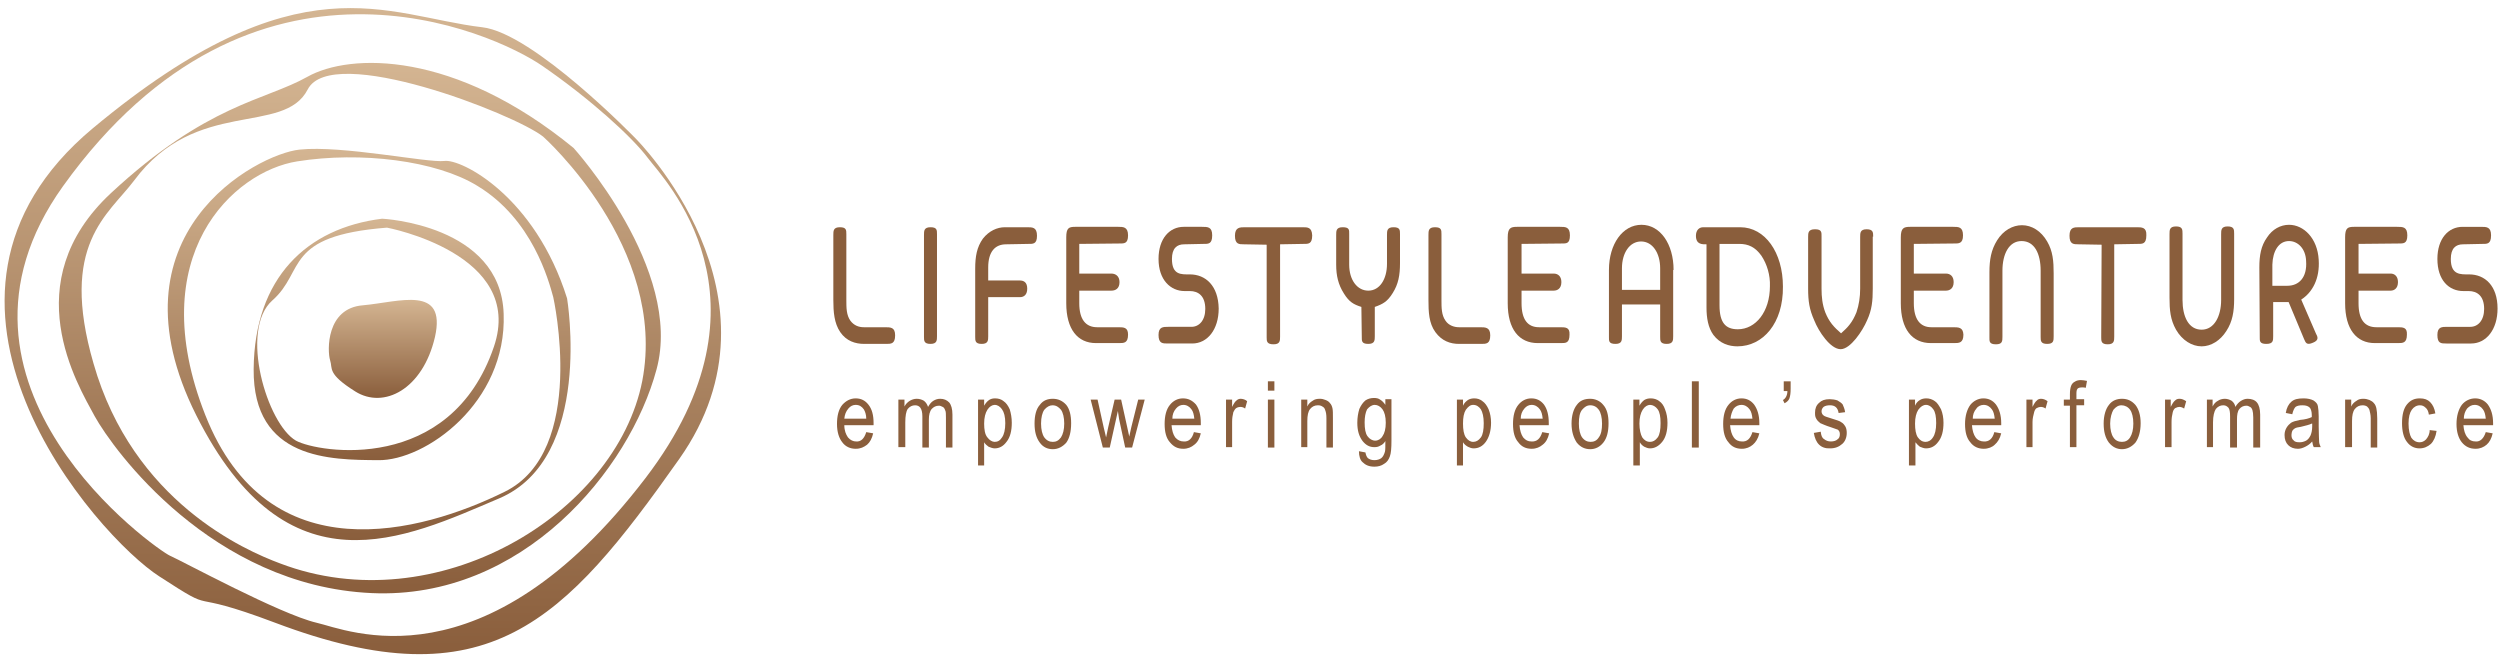 <?xml version="1.0" encoding="utf-8"?>
<!-- Generator: Adobe Illustrator 22.0.0, SVG Export Plug-In . SVG Version: 6.00 Build 0)  -->
<svg version="1.1" id="Layer_1" xmlns="http://www.w3.org/2000/svg" xmlns:xlink="http://www.w3.org/1999/xlink" x="0px" y="0px"
	 viewBox="0 0 615 162.7" style="enable-background:new 0 0 615 162.7;" xml:space="preserve">
<style type="text/css">
	.st0{fill:url(#SVGID_1_);}
	.st1{fill:url(#SVGID_2_);}
	.st2{fill:url(#SVGID_3_);}
	.st3{fill:url(#SVGID_4_);}
	.st4{fill:url(#SVGID_5_);}
	.st5{fill:#8A5E3C;}
</style>
<g>
	<g>
		<linearGradient id="SVGID_1_" gradientUnits="userSpaceOnUse" x1="89.242" y1="1.987" x2="89.242" y2="160.968">
			<stop  offset="0" style="stop-color:#D4B592"/>
			<stop  offset="1" style="stop-color:#8A5E3C"/>
		</linearGradient>
		<path class="st0" d="M167.1,112.9C195.4,72.8,156.3,34,156.3,34S131.2,8.1,118.6,6.7c-23.7-2.8-45-17.4-95.7,24.8
			c-50.7,42.2,1,100.5,16.3,110.3c15.4,10,4.9,2.5,28.5,11.4C120.1,173,138.8,153,167.1,112.9z M77.9,153.2
			c-9-2.1-33.1-15.2-36.1-16.5c-3-1.3-61.4-41.9-26.3-90.9C62.2-19.3,121.5,8,133.4,16.2c11.9,8.2,22.2,17.6,26,22.7
			c3.8,5.1,33.1,34.6-0.6,78.7C118.9,169.8,85.4,154.9,77.9,153.2z"/>
		<linearGradient id="SVGID_2_" gradientUnits="userSpaceOnUse" x1="88.535" y1="15.511" x2="88.535" y2="145.972">
			<stop  offset="0" style="stop-color:#D4B592"/>
			<stop  offset="1" style="stop-color:#8A5E3C"/>
		</linearGradient>
		<path class="st1" d="M161.5,90.9c6.7-24.6-20.4-54.5-20.4-54.5c-29.3-24-55-23.4-65.5-17.5C65.1,24.8,51,25.5,27.3,47.5
			c-23.6,22-8.2,47.1-4,54.9c4.6,8.3,28.8,41.7,68.1,43.5C128.6,147.6,154.9,115.5,161.5,90.9z M68.9,138.6
			c-8.6-3.2-36.2-15.2-45.9-49.2c-8.5-29.3,3.6-36.5,10-45C48.2,23.9,69.8,33.5,75.7,22c5.9-11.5,50.8,6,57.9,11.6
			c0,0,30.7,27.3,24.4,60.1C151.5,126.6,107.2,153.2,68.9,138.6z"/>
		<linearGradient id="SVGID_3_" gradientUnits="userSpaceOnUse" x1="90.782" y1="36.536" x2="90.782" y2="132.847">
			<stop  offset="0" style="stop-color:#D4B592"/>
			<stop  offset="1" style="stop-color:#8A5E3C"/>
		</linearGradient>
		<path class="st2" d="M122.8,122.6c23.3-9.9,16.7-49.2,16.7-49.2c-7.9-25.2-26.1-34.4-30.2-33.8c-4.1,0.5-25.1-3.9-35.6-2.8
			c-10.5,1.1-47.8,20.8-25.4,65.4C70.7,146.7,99.5,132.5,122.8,122.6z M50.5,102.1C35,62.8,57.4,42.2,73.1,39.7
			c15.7-2.5,34.2-0.2,44.3,6c13.6,8.2,17.6,23.4,18.7,27.4c0,0,8.5,37.9-12,47.9C103.6,131.1,66,141.4,50.5,102.1z"/>
		<linearGradient id="SVGID_4_" gradientUnits="userSpaceOnUse" x1="93.147" y1="53.755" x2="93.147" y2="113.15">
			<stop  offset="0" style="stop-color:#D4B592"/>
			<stop  offset="1" style="stop-color:#8A5E3C"/>
		</linearGradient>
		<path class="st3" d="M94,53.8c-18.5,2.3-31.4,14.5-31.6,37c-0.2,22.4,19,22.3,30.6,22.4c11.6,0.2,31.7-14.1,30.9-36
			C123.2,55.2,94,53.8,94,53.8z M121.5,85.3c-10.7,31.4-43.2,26.1-48.7,23.1c-7.1-4.1-14-27.2-5.8-34.5C75.2,66.7,69.6,58,95.2,56
			C95.2,56,129.3,62.4,121.5,85.3z"/>
		<linearGradient id="SVGID_5_" gradientUnits="userSpaceOnUse" x1="94.133" y1="73.79" x2="94.133" y2="97.915">
			<stop  offset="0" style="stop-color:#D4B592"/>
			<stop  offset="1" style="stop-color:#8A5E3C"/>
		</linearGradient>
		<path class="st4" d="M81.2,88.6c0.7,2.1-0.8,3.3,6.2,7.7c7,4.4,16.6-0.5,19.6-13.4c2.9-12.9-8.8-8.6-17.7-7.8
			C80.2,75.8,80.5,86.3,81.2,88.6z"/>
	</g>
	<g>
		<g>
			<g>
				<path class="st5" d="M213.1,106.3l1.7,0.3c-0.3,1.3-0.8,2.2-1.5,2.8c-0.8,0.6-1.6,1-2.8,1c-1.3,0-2.5-0.5-3.3-1.6
					c-0.8-1-1.3-2.5-1.3-4.5c0-2,0.4-3.6,1.3-4.7c0.9-1,2-1.6,3.3-1.6c1.3,0,2.3,0.5,3.1,1.5c0.9,1.1,1.3,2.6,1.3,4.6v0.5h-7.2
					c0,1.3,0.4,2.3,0.9,3c0.6,0.7,1.3,1,2,1C211.8,108.7,212.6,107.9,213.1,106.3z M207.7,103h5.4c0-1-0.3-1.8-0.6-2.3
					c-0.5-0.7-1.1-1.1-2-1.1c-0.7,0-1.3,0.3-1.8,0.9C208.1,101.2,207.8,102,207.7,103z"/>
				<path class="st5" d="M221,110.1V98.3h1.5v1.7c0.3-0.6,0.8-1.1,1.3-1.4c0.5-0.3,1.1-0.5,1.7-0.5c0.7,0,1.3,0.2,1.8,0.5
					c0.5,0.4,0.8,0.9,1,1.5c0.4-0.7,0.8-1.2,1.3-1.5c0.5-0.3,1-0.5,1.7-0.5c0.9,0,1.6,0.3,2.2,0.9c0.5,0.6,0.8,1.6,0.8,3v8.1h-1.6
					v-7.4c0-0.8,0-1.5-0.2-1.8c-0.1-0.3-0.3-0.7-0.6-0.8c-0.4-0.2-0.6-0.3-0.9-0.3c-0.8,0-1.3,0.3-1.8,0.8c-0.5,0.6-0.7,1.5-0.7,2.6
					v6.9h-1.6v-7.7c0-1-0.2-1.7-0.5-2.1c-0.3-0.4-0.7-0.6-1.3-0.6c-0.7,0-1.3,0.3-1.8,0.9c-0.4,0.6-0.6,1.7-0.6,3.3v6.1H221z"/>
				<path class="st5" d="M240.6,114.6V98.3h1.5v1.5c0.4-0.7,0.8-1.1,1.2-1.4c0.5-0.3,0.9-0.4,1.5-0.4c0.8,0,1.5,0.2,2.1,0.7
					c0.6,0.4,1.1,1.1,1.5,2c0.3,1,0.5,2.1,0.5,3.3c0,2-0.4,3.6-1.3,4.7c-0.8,1.1-1.8,1.6-2.9,1.6c-0.5,0-1-0.2-1.5-0.4
					c-0.4-0.3-0.8-0.6-1.1-1.1v5.7H240.6z M242.1,104.2c0,1.5,0.2,2.7,0.8,3.4c0.5,0.7,1.2,1.1,1.8,1.1c0.7,0,1.3-0.3,1.8-1.1
					c0.5-0.7,0.8-1.9,0.8-3.5c0-1.6-0.3-2.7-0.8-3.4c-0.5-0.7-1.1-1.1-1.8-1.1c-0.6,0-1.3,0.4-1.8,1.2
					C242.4,101.6,242.1,102.7,242.1,104.2z"/>
				<path class="st5" d="M254.5,104.2c0-2,0.4-3.6,1.3-4.6c0.8-1.1,1.9-1.5,3.2-1.5c1.3,0,2.4,0.5,3.3,1.5c0.8,1,1.2,2.5,1.2,4.5
					c0,2.1-0.4,3.7-1.2,4.8c-0.9,1-2,1.6-3.3,1.6c-1.3,0-2.4-0.5-3.2-1.6C254.9,107.7,254.5,106.2,254.5,104.2z M256.1,104.2
					c0,1.5,0.3,2.7,0.8,3.4c0.6,0.8,1.3,1.1,2.1,1.1c0.8,0,1.4-0.3,2-1.1c0.5-0.8,0.8-1.9,0.8-3.4c0-1.5-0.3-2.7-0.8-3.4
					c-0.6-0.7-1.2-1.1-2.1-1.1c-0.7,0-1.4,0.4-2,1.1C256.4,101.5,256.1,102.7,256.1,104.2z"/>
				<path class="st5" d="M271.3,110.1l-3-11.8h1.7l1.5,6.8l0.6,2.5l0.5-2.4l1.6-6.9h1.6l1.5,6.8l0.5,2.3l0.5-2.3l1.7-6.8h1.6
					l-3.1,11.8h-1.7l-1.5-7l-0.3-2l-2,9H271.3z"/>
				<path class="st5" d="M293.7,106.3l1.7,0.3c-0.3,1.3-0.8,2.2-1.6,2.8c-0.7,0.6-1.6,1-2.7,1c-1.4,0-2.4-0.5-3.3-1.6
					c-0.9-1-1.3-2.5-1.3-4.5c0-2,0.4-3.6,1.3-4.7c0.8-1,1.9-1.6,3.2-1.6c1.3,0,2.3,0.5,3.2,1.5c0.8,1.1,1.2,2.6,1.2,4.6v0.5h-7.2
					c0.1,1.3,0.4,2.3,0.9,3c0.6,0.7,1.3,1,2.1,1C292.4,108.7,293.3,107.9,293.7,106.3z M288.4,103h5.4c-0.1-1-0.3-1.8-0.7-2.3
					c-0.5-0.7-1.2-1.1-2-1.1c-0.7,0-1.3,0.3-1.8,0.9C288.7,101.2,288.4,102,288.4,103z"/>
				<path class="st5" d="M301.6,110.1V98.3h1.5v1.8c0.4-0.8,0.7-1.3,1.1-1.6c0.3-0.3,0.7-0.4,1-0.4c0.5,0,1.2,0.2,1.6,0.6l-0.5,1.8
					c-0.4-0.3-0.8-0.4-1.2-0.4c-0.3,0-0.7,0.1-1,0.3c-0.3,0.2-0.5,0.6-0.7,1c-0.2,0.8-0.3,1.5-0.3,2.4v6.2H301.6z"/>
				<path class="st5" d="M311.9,96.1v-2.3h1.6v2.3H311.9z M311.9,110.1V98.3h1.6v11.8H311.9z"/>
				<path class="st5" d="M320.1,110.1V98.3h1.5v1.7c0.3-0.7,0.8-1.1,1.3-1.4c0.5-0.4,1.1-0.5,1.8-0.5c0.5,0,0.9,0.1,1.4,0.3
					c0.5,0.2,0.8,0.4,1.1,0.8c0.3,0.3,0.5,0.8,0.6,1.3c0.1,0.5,0.1,1.3,0.1,2.4v7.2h-1.6v-7.2c0-0.9-0.1-1.5-0.3-2
					c-0.1-0.4-0.3-0.7-0.7-0.9c-0.3-0.2-0.6-0.3-1.1-0.3c-0.8,0-1.4,0.3-1.9,0.9c-0.5,0.6-0.7,1.6-0.7,3v6.4H320.1z"/>
				<path class="st5" d="M334.3,111l1.6,0.3c0.1,0.6,0.3,1.1,0.6,1.4c0.4,0.3,0.9,0.5,1.6,0.5c0.7,0,1.3-0.2,1.7-0.5
					c0.4-0.3,0.7-0.9,0.9-1.6c0.1-0.4,0.1-1.2,0.1-2.6c-0.3,0.5-0.7,0.9-1.2,1.1c-0.5,0.3-0.9,0.4-1.5,0.4c-1.2,0-2.1-0.5-2.9-1.5
					c-0.9-1.2-1.3-2.6-1.3-4.5c0-1.3,0.2-2.4,0.5-3.4c0.4-0.9,0.9-1.6,1.5-2.1c0.6-0.4,1.3-0.6,2.1-0.6c0.6,0,1.1,0.1,1.5,0.4
					c0.5,0.3,0.9,0.7,1.3,1.3v-1.4h1.5v10.2c0,1.8-0.1,3.1-0.4,3.9c-0.3,0.8-0.7,1.4-1.4,1.8c-0.7,0.5-1.5,0.7-2.4,0.7
					c-1.3,0-2.2-0.4-2.9-1.1C334.6,113.2,334.3,112.2,334.3,111z M335.7,103.9c0,1.6,0.2,2.7,0.7,3.4c0.5,0.7,1.2,1.1,1.9,1.1
					c0.7,0,1.4-0.4,1.8-1.1c0.5-0.7,0.8-1.8,0.8-3.3c0-1.5-0.3-2.6-0.8-3.3c-0.5-0.7-1.2-1.1-1.9-1.1c-0.7,0-1.3,0.4-1.9,1.1
					C335.9,101.5,335.7,102.6,335.7,103.9z"/>
				<path class="st5" d="M358.4,114.6V98.3h1.5v1.5c0.3-0.7,0.8-1.1,1.2-1.4c0.5-0.3,1-0.4,1.6-0.4c0.7,0,1.4,0.2,2,0.7
					c0.6,0.4,1.1,1.1,1.5,2c0.4,1,0.6,2.1,0.6,3.3c0,2-0.5,3.6-1.3,4.7c-0.8,1.1-1.8,1.6-3,1.6c-0.5,0-1-0.2-1.4-0.4
					c-0.5-0.3-0.9-0.6-1.2-1.1v5.7H358.4z M359.9,104.2c0,1.5,0.2,2.7,0.7,3.4c0.5,0.7,1.1,1.1,1.8,1.1c0.7,0,1.3-0.3,1.9-1.1
					c0.5-0.7,0.7-1.9,0.7-3.5c0-1.6-0.3-2.7-0.7-3.4c-0.5-0.7-1.1-1.1-1.9-1.1c-0.7,0-1.2,0.4-1.8,1.2
					C360.1,101.6,359.9,102.7,359.9,104.2z"/>
				<path class="st5" d="M379.4,106.3l1.7,0.3c-0.3,1.3-0.8,2.2-1.6,2.8c-0.7,0.6-1.6,1-2.7,1c-1.4,0-2.5-0.5-3.3-1.6
					c-0.9-1-1.3-2.5-1.3-4.5c0-2,0.4-3.6,1.3-4.7c0.8-1,1.9-1.6,3.2-1.6c1.3,0,2.3,0.5,3.1,1.5c0.8,1.1,1.2,2.6,1.2,4.6v0.5h-7.2
					c0.1,1.3,0.4,2.3,0.9,3c0.6,0.7,1.2,1,2,1C378.1,108.7,378.9,107.9,379.4,106.3z M374.1,103h5.4c-0.1-1-0.3-1.8-0.7-2.3
					c-0.5-0.7-1.2-1.1-2-1.1c-0.7,0-1.3,0.3-1.8,0.9C374.4,101.2,374.1,102,374.1,103z"/>
				<path class="st5" d="M386.6,104.2c0-2,0.5-3.6,1.3-4.6c0.8-1.1,1.9-1.5,3.3-1.5c1.2,0,2.4,0.5,3.2,1.5c0.9,1,1.3,2.5,1.3,4.5
					c0,2.1-0.4,3.7-1.3,4.8c-0.8,1-1.9,1.6-3.2,1.6c-1.3,0-2.4-0.5-3.3-1.6C387.1,107.7,386.6,106.2,386.6,104.2z M388.4,104.2
					c0,1.5,0.3,2.7,0.8,3.4c0.6,0.8,1.3,1.1,2.1,1.1c0.8,0,1.5-0.3,2-1.1c0.6-0.8,0.8-1.9,0.8-3.4c0-1.5-0.3-2.7-0.8-3.4
					c-0.5-0.7-1.2-1.1-2.1-1.1c-0.8,0-1.4,0.4-2,1.1C388.6,101.5,388.4,102.7,388.4,104.2z"/>
				<path class="st5" d="M401.8,114.6V98.3h1.5v1.5c0.4-0.7,0.8-1.1,1.2-1.4c0.5-0.3,1-0.4,1.6-0.4c0.7,0,1.5,0.2,2.1,0.7
					c0.6,0.4,1.1,1.1,1.4,2c0.4,1,0.6,2.1,0.6,3.3c0,2-0.4,3.6-1.3,4.7c-0.9,1.1-1.9,1.6-3,1.6c-0.5,0-1-0.2-1.4-0.4
					c-0.5-0.3-0.8-0.6-1.1-1.1v5.7H401.8z M403.3,104.2c0,1.5,0.3,2.7,0.7,3.4c0.5,0.7,1.1,1.1,1.9,1.1c0.7,0,1.3-0.3,1.9-1.1
					c0.5-0.7,0.7-1.9,0.7-3.5c0-1.6-0.2-2.7-0.7-3.4c-0.5-0.7-1.2-1.1-1.9-1.1c-0.6,0-1.3,0.4-1.8,1.2
					C403.6,101.6,403.3,102.7,403.3,104.2z"/>
				<path class="st5" d="M416.2,110.1V93.8h1.7v16.3H416.2z"/>
				<path class="st5" d="M431.1,106.3l1.7,0.3c-0.3,1.3-0.9,2.2-1.6,2.8c-0.7,0.6-1.6,1-2.7,1c-1.4,0-2.5-0.5-3.3-1.6
					c-0.9-1-1.3-2.5-1.3-4.5c0-2,0.4-3.6,1.3-4.7c0.8-1,1.9-1.6,3.2-1.6c1.3,0,2.3,0.5,3.1,1.5c0.8,1.1,1.3,2.6,1.3,4.6v0.5h-7.2
					c0.1,1.3,0.4,2.3,0.9,3c0.5,0.7,1.2,1,2,1C429.8,108.7,430.6,107.9,431.1,106.3z M425.7,103h5.4c-0.1-1-0.3-1.8-0.7-2.3
					c-0.5-0.7-1.2-1.1-2-1.1c-0.7,0-1.4,0.3-1.9,0.9C426.1,101.2,425.8,102,425.7,103z"/>
				<path class="st5" d="M438.8,96.1v-2.3h1.7v1.8c0,1.1-0.1,1.8-0.3,2.4c-0.2,0.5-0.6,0.9-1.2,1.2l-0.4-0.8
					c0.6-0.3,1.1-1.1,1.1-2.2H438.8z"/>
				<path class="st5" d="M446.2,106.5l1.7-0.3c0.1,0.9,0.3,1.5,0.8,1.8c0.5,0.4,1,0.6,1.7,0.6c0.7,0,1.3-0.2,1.6-0.5
					c0.5-0.3,0.6-0.8,0.6-1.3c0-0.4-0.1-0.8-0.5-1.1c-0.3-0.1-0.8-0.3-1.7-0.6c-1.3-0.4-2.1-0.8-2.6-1c-0.4-0.3-0.8-0.7-1-1.1
					c-0.3-0.5-0.3-0.9-0.3-1.5c0-1,0.3-1.8,1-2.4c0.6-0.6,1.4-0.9,2.6-0.9c0.6,0,1.3,0.1,1.9,0.3c0.5,0.3,1,0.6,1.3,1
					c0.2,0.5,0.5,1.1,0.6,1.9l-1.6,0.2c-0.2-1.3-0.9-1.9-2.1-1.9c-0.6,0-1.2,0.1-1.6,0.4c-0.3,0.3-0.5,0.6-0.5,1.1
					c0,0.4,0.2,0.8,0.5,1c0.2,0.2,0.8,0.4,1.8,0.7c1.3,0.4,2.3,0.7,2.6,1c0.4,0.2,0.7,0.6,1,1.1c0.2,0.4,0.3,0.9,0.3,1.5
					c0,1.1-0.4,2.1-1.1,2.7c-0.8,0.7-1.7,1.1-3,1.1C447.9,110.4,446.6,109,446.2,106.5z"/>
				<path class="st5" d="M469.6,114.6V98.3h1.5v1.5c0.3-0.7,0.7-1.1,1.2-1.4c0.5-0.3,1-0.4,1.6-0.4c0.7,0,1.4,0.2,2.1,0.7
					c0.6,0.4,1,1.1,1.5,2c0.4,1,0.6,2.1,0.6,3.3c0,2-0.4,3.6-1.3,4.7c-0.8,1.1-1.8,1.6-3,1.6c-0.5,0-1-0.2-1.5-0.4
					c-0.4-0.3-0.7-0.6-1.1-1.1v5.7H469.6z M471.1,104.2c0,1.5,0.2,2.7,0.7,3.4c0.5,0.7,1.1,1.1,1.9,1.1c0.6,0,1.3-0.3,1.8-1.1
					c0.5-0.7,0.8-1.9,0.8-3.5c0-1.6-0.2-2.7-0.7-3.4c-0.5-0.7-1.1-1.1-1.8-1.1c-0.7,0-1.3,0.4-1.9,1.2
					C471.4,101.6,471.1,102.7,471.1,104.2z"/>
				<path class="st5" d="M490.6,106.3l1.7,0.3c-0.3,1.3-0.9,2.2-1.6,2.8c-0.6,0.6-1.6,1-2.7,1c-1.3,0-2.5-0.5-3.3-1.6
					c-0.9-1-1.3-2.5-1.3-4.5c0-2,0.5-3.6,1.3-4.7c0.8-1,2-1.6,3.2-1.6c1.3,0,2.3,0.5,3.1,1.5c0.8,1.1,1.3,2.6,1.3,4.6v0.5h-7.2
					c0.1,1.3,0.4,2.3,0.9,3c0.5,0.7,1.3,1,2,1C489.3,108.7,490.2,107.9,490.6,106.3z M485.3,103h5.4c-0.1-1-0.3-1.8-0.7-2.3
					c-0.5-0.7-1.2-1.1-2-1.1c-0.7,0-1.4,0.3-1.8,0.9C485.6,101.2,485.3,102,485.3,103z"/>
				<path class="st5" d="M498.5,110.1V98.3h1.5v1.8c0.4-0.8,0.7-1.3,1.1-1.6c0.2-0.3,0.7-0.4,1-0.4c0.5,0,1.1,0.2,1.6,0.6l-0.5,1.8
					c-0.4-0.3-0.8-0.4-1.2-0.4c-0.3,0-0.6,0.1-1,0.3c-0.3,0.2-0.5,0.6-0.6,1c-0.2,0.8-0.4,1.5-0.4,2.4v6.2H498.5z"/>
				<path class="st5" d="M509.2,110.1V99.8h-1.5v-1.5h1.5V97c0-0.9,0.1-1.6,0.3-2.1c0.2-0.5,0.5-0.8,0.9-1c0.4-0.3,1-0.4,1.5-0.4
					c0.5,0,0.9,0.1,1.5,0.2l-0.3,1.7c-0.3-0.1-0.6-0.1-0.9-0.1c-0.5,0-0.9,0.1-1.1,0.3c-0.3,0.3-0.3,0.8-0.3,1.5v1.1h1.9v1.5h-1.9
					v10.3H509.2z"/>
				<path class="st5" d="M517.5,104.2c0-2,0.5-3.6,1.3-4.6c0.8-1.1,2-1.5,3.2-1.5c1.4,0,2.4,0.5,3.3,1.5c0.8,1,1.3,2.5,1.3,4.5
					c0,2.1-0.5,3.7-1.3,4.8c-0.9,1-2,1.6-3.3,1.6c-1.2,0-2.3-0.5-3.2-1.6C517.9,107.7,517.5,106.2,517.5,104.2z M519.1,104.2
					c0,1.5,0.3,2.7,0.8,3.4c0.5,0.8,1.3,1.1,2.1,1.1c0.8,0,1.5-0.3,2-1.1c0.5-0.8,0.8-1.9,0.8-3.4c0-1.5-0.3-2.7-0.8-3.4
					c-0.5-0.7-1.3-1.1-2.1-1.1c-0.8,0-1.4,0.4-2,1.1C519.5,101.5,519.1,102.7,519.1,104.2z"/>
				<path class="st5" d="M532.6,110.1V98.3h1.4v1.8c0.4-0.8,0.7-1.3,1.1-1.6c0.3-0.3,0.6-0.4,1.1-0.4c0.5,0,1,0.2,1.6,0.6l-0.5,1.8
					c-0.5-0.3-0.8-0.4-1.2-0.4c-0.3,0-0.6,0.1-1,0.3c-0.3,0.2-0.5,0.6-0.6,1c-0.2,0.8-0.3,1.5-0.3,2.4v6.2H532.6z"/>
				<path class="st5" d="M542.9,110.1V98.3h1.4v1.7c0.3-0.6,0.7-1.1,1.3-1.4c0.4-0.3,1.1-0.5,1.7-0.5c0.6,0,1.2,0.2,1.7,0.5
					c0.5,0.4,0.8,0.9,0.9,1.5c0.4-0.7,0.9-1.2,1.4-1.5c0.5-0.3,1-0.5,1.6-0.5c1,0,1.8,0.3,2.3,0.9c0.5,0.6,0.8,1.6,0.8,3v8.1h-1.7
					v-7.4c0-0.8-0.1-1.5-0.2-1.8c-0.1-0.3-0.3-0.7-0.6-0.8c-0.3-0.2-0.6-0.3-0.9-0.3c-0.7,0-1.3,0.3-1.7,0.8
					c-0.5,0.6-0.6,1.5-0.6,2.6v6.9h-1.7v-7.7c0-1-0.1-1.7-0.4-2.1c-0.4-0.4-0.7-0.6-1.3-0.6c-0.7,0-1.3,0.3-1.8,0.9
					c-0.4,0.6-0.7,1.7-0.7,3.3v6.1H542.9z"/>
				<path class="st5" d="M568.8,108.6c-0.5,0.6-1.1,1-1.7,1.3c-0.6,0.3-1.2,0.5-1.8,0.5c-1,0-1.8-0.3-2.4-0.9
					c-0.6-0.6-0.9-1.4-0.9-2.5c0-0.7,0.2-1.3,0.5-1.8c0.3-0.5,0.7-0.9,1.1-1.2c0.5-0.3,1.2-0.5,2.2-0.7c1.3-0.1,2.3-0.4,2.9-0.7
					v-0.5c0-0.8-0.2-1.4-0.4-1.7c-0.4-0.5-1-0.7-1.9-0.7c-0.7,0-1.3,0.1-1.7,0.4c-0.3,0.3-0.6,0.9-0.8,1.8l-1.6-0.3
					c0.2-1.3,0.7-2.2,1.4-2.8c0.7-0.6,1.6-0.8,3-0.8c1,0,1.8,0.2,2.4,0.5c0.6,0.4,1,0.8,1.1,1.4c0.1,0.6,0.2,1.4,0.2,2.5v2.6
					c0,1.9,0.1,3,0.1,3.6c0,0.5,0.2,0.9,0.4,1.4h-1.7C569,109.7,568.9,109.2,568.8,108.6z M568.7,104.2c-0.6,0.3-1.5,0.5-2.7,0.8
					c-0.7,0.1-1.2,0.2-1.5,0.4c-0.3,0.2-0.5,0.4-0.6,0.6c-0.1,0.3-0.2,0.6-0.2,1c0,0.5,0.1,1,0.5,1.3c0.3,0.4,0.8,0.5,1.5,0.5
					c0.5,0,1-0.1,1.6-0.4c0.5-0.3,0.8-0.7,1.1-1.3c0.2-0.5,0.4-1.2,0.4-2.2V104.2z"/>
				<path class="st5" d="M576.9,110.1V98.3h1.5v1.7c0.3-0.7,0.8-1.1,1.3-1.4c0.5-0.4,1-0.5,1.7-0.5c0.5,0,1,0.1,1.5,0.3
					c0.4,0.2,0.8,0.4,1.1,0.8c0.3,0.3,0.5,0.8,0.6,1.3c0.1,0.5,0.2,1.3,0.2,2.4v7.2h-1.6v-7.2c0-0.9-0.2-1.5-0.3-2
					c-0.1-0.4-0.4-0.7-0.6-0.9c-0.3-0.2-0.7-0.3-1.1-0.3c-0.8,0-1.4,0.3-1.9,0.9c-0.5,0.6-0.7,1.6-0.7,3v6.4H576.9z"/>
				<path class="st5" d="M597.7,105.8l1.7,0.2c-0.2,1.4-0.7,2.5-1.4,3.2c-0.8,0.7-1.7,1.1-2.8,1.1c-1.2,0-2.3-0.5-3.1-1.6
					c-0.8-1-1.2-2.6-1.2-4.6c0-2.1,0.4-3.6,1.2-4.6c0.9-1.1,1.9-1.5,3.2-1.5c1.1,0,1.9,0.3,2.5,0.9c0.7,0.7,1.1,1.6,1.3,2.8
					l-1.6,0.3c-0.1-0.8-0.4-1.4-0.8-1.7c-0.4-0.4-0.8-0.6-1.4-0.6c-0.8,0-1.5,0.4-2,1.1c-0.5,0.7-0.8,1.8-0.8,3.4
					c0,1.6,0.3,2.8,0.7,3.5c0.5,0.7,1.2,1.1,2,1.1c0.6,0,1.1-0.2,1.6-0.7C597.3,107.5,597.7,106.8,597.7,105.8z"/>
				<path class="st5" d="M611.5,106.3l1.7,0.3c-0.3,1.3-0.8,2.2-1.5,2.8c-0.7,0.6-1.6,1-2.7,1c-1.4,0-2.5-0.5-3.4-1.6
					c-0.8-1-1.3-2.5-1.3-4.5c0-2,0.5-3.6,1.3-4.7c0.8-1,2-1.6,3.3-1.6c1.2,0,2.3,0.5,3.1,1.5c0.8,1.1,1.3,2.6,1.3,4.6v0.5h-7.3
					c0.1,1.3,0.4,2.3,1,3c0.5,0.7,1.1,1,2,1C610.1,108.7,611,107.9,611.5,106.3z M606.1,103h5.4c-0.1-1-0.3-1.8-0.7-2.3
					c-0.5-0.7-1.2-1.1-2-1.1c-0.8,0-1.3,0.3-1.9,0.9C606.4,101.2,606.1,102,606.1,103z"/>
			</g>
		</g>
		<g>
			<g>
				<path class="st5" d="M427.4,85.2c-2.1,0-4.3-0.7-5.9-2.8c-1.3-1.8-1.7-4.2-1.7-6.7V60.1c-1,0-2.6,0.1-2.6-2.1
					c0-1.4,0.8-2.1,1.8-2.1h9.1c6.1,0,10.5,6.2,10.5,14.6C438.7,79.5,433.7,85.2,427.4,85.2z M433.3,62.9c-1.5-2.1-3.2-2.9-5.4-2.9
					h-4.9v15.1c0,4.3,1.5,5.9,4.5,5.9c4.4,0,7.9-4.3,7.9-10.6C435.5,67.7,434.7,65,433.3,62.9z"/>
				<path class="st5" d="M460.8,58.2c0-1,0-1.8-1.6-1.8c-1.6,0-1.6,0.9-1.6,1.9V71c0,2.1-0.3,4-0.9,5.8c-1,2.5-2.1,3.7-3.8,5.2
					c-1.7-1.5-2.9-2.7-3.9-5.2c-0.7-1.9-0.9-3.7-0.9-5.8V58.2c0-1,0.1-1.8-1.6-1.8c-1.7,0-1.7,0.9-1.7,1.9V71c0,3.1,0.3,5.1,1.5,7.8
					c1.1,2.8,4,7.1,6.5,7.1c2.4,0,5.4-4.5,6.5-7.1c1.2-2.6,1.4-4.8,1.4-7.8V58.2z"/>
				<path class="st5" d="M230.5,57.6c0-1,0-1.7-1.6-1.7c-1.6,0-1.6,0.9-1.6,1.9v25.1c0,0.9,0,1.7,1.6,1.7c1.6,0,1.6-0.9,1.6-1.9
					V57.6z"/>
				<path class="st5" d="M344.4,57.6c0-1,0-1.7-1.6-1.7c-1.6,0-1.6,0.9-1.6,1.9v7.1c0,3.8-1.8,6.6-4.6,6.6c-2.7,0-4.7-2.6-4.7-6.4
					v-7.5c0-1,0.1-1.7-1.6-1.7c-1.6,0-1.6,0.9-1.6,1.9v7.3c0,2.7,0.5,4.9,1.9,7.1c1.3,2.1,2.4,2.7,4.3,3.3l0.1,7.4
					c0,0.9-0.1,1.7,1.6,1.7c1.6,0,1.6-0.9,1.6-1.9v-7.2c2-0.7,3.1-1.3,4.4-3.4c1.4-2.2,1.8-4.4,1.8-7.4V57.6z"/>
				<path class="st5" d="M411.7,66.4c0-6.4-3.3-11.1-7.9-11.1c-4.6,0-8,4.7-8,11.1v16.5c0,0.9-0.1,1.7,1.6,1.7
					c1.6,0,1.6-0.9,1.6-1.9v-7.8h9.4v8c0,0.9,0,1.7,1.6,1.7c1.6,0,1.6-0.9,1.6-1.9V66.4z M408.5,71.3H399V66c0-3.8,1.9-6.6,4.7-6.6
					c2.8,0,4.7,2.8,4.7,6.6V71.3z"/>
				<path class="st5" d="M505.2,67.3c0-3.1-0.2-5.5-1.6-7.9c-1.5-2.6-3.8-4-6.2-4c-2.3,0-4.6,1.3-6.1,3.7c-1.5,2.4-1.9,4.8-1.9,7.9
					v10.9l0,0V83c0,0.9-0.1,1.7,1.6,1.7c1.6,0,1.6-0.8,1.6-1.9V66.6c0-4.1,1.6-7.3,4.7-7.3c3.2,0,4.7,3.1,4.7,7.3l0,16.3
					c0,0.9,0,1.7,1.6,1.7c1.6,0,1.6-0.8,1.6-1.9v-1l0,0V67.3z"/>
				<path class="st5" d="M566.1,73.7c2.8-1.8,4.6-5.2,4.3-9.8c-0.3-5.3-3.7-8.6-7.3-8.6c-2.1,0-4.1,1.1-5.4,3.1
					c-1.5,2.1-1.9,4.4-1.9,7.4l0.1,17.1c0,0.9-0.1,1.7,1.6,1.7c1.7,0,1.7-0.8,1.7-1.9v-8.4h3.8l3.8,9.1c0.4,0.9,0.6,1.6,2.2,0.9
					c1.5-0.6,1.2-1.4,0.7-2.3L566.1,73.7z M559,70.4v-5.3c0.1-3.4,1.6-5.8,4.1-5.8c2.2,0,4.1,1.9,4.2,4.9c0.3,4.1-1.8,6.1-4.6,6.1
					H559"/>
				<path class="st5" d="M252.7,55.9l-5.5,0c-1.9,0-3.9,0.9-5.4,2.8c-1.5,2.1-1.9,4.4-1.9,7.4v16.8c0,0.9,0,1.7,1.6,1.7
					c1.6,0,1.6-0.9,1.6-1.9v-9.6h7.8c1,0,1.8-0.6,1.8-2.1c0-1.5-0.8-2-1.8-2h-7.8v-3.2c0-3.9,1.7-5.7,4.4-5.7l5.4-0.1
					c1.2,0,2.2,0.1,2.2-2C255.1,55.9,254,55.9,252.7,55.9z"/>
				<path class="st5" d="M320.4,55.9h-14.1c-1.3,0-2.5,0-2.5,2.1c0,2.1,1,2.1,2.2,2.1l5.6,0.1v22.8c0,0.9,0,1.7,1.7,1.7
					c1.6,0,1.6-0.9,1.6-1.9V60.1l5.7-0.1c1.2,0,2.2,0.1,2.2-2.1C322.7,55.9,321.7,55.9,320.4,55.9z"/>
				<path class="st5" d="M292.7,67.5c-2.1,0-4.4,0.2-4.4-3.8c0-2.6,1.2-3.6,3-3.6L296,60c1.2,0,2.2,0.1,2.2-2.1
					c0-2.1-1.1-2.1-2.5-2.1l-4.5,0c-3.5,0-6.2,2.9-6.2,7.9c0,5.2,3,7.9,6.4,7.9h1.3c2.1,0,3.8,1.2,3.8,4.4c0,2.8-1.5,4.4-3.4,4.4
					l-5.7,0c-1.3,0-2.4,0-2.4,2c0,2.1,1,2.1,2.2,2.1h6.1c3.7,0,6.5-3.4,6.5-8.6C299.7,70.3,296.6,67.5,292.7,67.5z"/>
				<path class="st5" d="M275.1,80.5l-5.2,0c-2.8,0-4.4-1.9-4.4-5.9v-3.1h7.9c1,0,2-0.5,2-2.1c0-1.5-1-2.1-2-2.1h-7.9v-7.3l9.8-0.1
					c1.2,0,2.2,0.1,2.2-2c0-2.1-1.2-2.1-2.4-2.1l-10.6,0c-1.6,0-2.2,0.3-2.2,2.6v16.2c0,6.4,2.8,9.8,7.3,9.8h5.7
					c1.2,0,2.2,0,2.2-2.1C277.5,80.5,276.4,80.5,275.1,80.5z"/>
				<path class="st5" d="M217.7,80.5h-3.5l0,0h-1.7c-1.2,0-2.4-0.4-3.3-1.6c-1-1.4-1-3.2-1-5.1l0-16.2c0-1,0-1.7-1.6-1.7
					c-1.6,0-1.6,0.9-1.6,1.9v16c0,2.9,0.2,5.7,1.7,7.9c1.5,2.2,3.7,2.9,5.9,2.9h2.3l0,0h3.1c1.2,0,2.2,0,2.2-2.1
					C220.2,80.5,219.1,80.5,217.7,80.5z"/>
				<path class="st5" d="M364.1,80.5h-3.5l0,0h-1.7c-1.1,0-2.5-0.4-3.3-1.6c-1-1.4-1-3.2-1-5.1V57.6c0-1,0-1.7-1.6-1.7
					c-1.6,0-1.6,0.9-1.6,1.9v16c0,2.9,0.1,5.7,1.7,7.9c1.6,2.2,3.7,2.9,5.8,2.9h2.3l0,0h3.2c1.2,0,2.2,0,2.2-2.1
					C366.6,80.5,365.4,80.5,364.1,80.5z"/>
				<path class="st5" d="M383.8,80.5l-5.2,0c-2.8,0-4.3-1.9-4.3-5.9v-3.1h7.9c0.9,0,1.9-0.5,1.9-2.1c0-1.5-0.9-2.1-1.9-2.1h-7.9
					v-7.3l9.8-0.1c1.2,0,2.1,0.1,2.1-2c0-2.1-1.1-2.1-2.4-2.1l-10.6,0c-1.6,0-2.3,0.3-2.3,2.6v16.2c0,6.4,2.8,9.8,7.4,9.8h5.7
					c1.2,0,2.1,0,2.1-2.1C386.2,80.5,385.1,80.5,383.8,80.5z"/>
				<path class="st5" d="M589.8,80.5l-5.2,0c-2.9,0-4.4-1.9-4.4-5.9v-3.1h7.9c0.8,0,1.8-0.5,1.8-2.1c0-1.5-0.9-2.1-1.8-2.1h-7.9
					v-7.3l9.8-0.1c1.2,0,2.2,0.1,2.2-2c0-2.1-1.1-2.1-2.5-2.1l-10.6,0c-1.6,0-2.2,0.3-2.2,2.6v16.2c0,6.4,2.8,9.8,7.3,9.8h5.7
					c1.2,0,2.2,0,2.2-2.1C592.2,80.5,591.1,80.5,589.8,80.5z"/>
				<path class="st5" d="M480.4,80.5l-5.3,0c-2.7,0-4.3-1.9-4.3-5.9v-3.1h7.9c0.9,0,1.9-0.5,1.9-2.1c0-1.5-0.9-2.1-1.9-2.1h-7.9
					v-7.3l9.8-0.1c1.2,0,2.3,0.1,2.3-2c0-2.1-1.1-2.1-2.4-2.1l-10.6,0c-1.6,0-2.3,0.3-2.3,2.6v16.2c0,6.4,2.8,9.8,7.4,9.8h5.7
					c1.2,0,2.3,0,2.3-2.1C482.9,80.5,481.8,80.5,480.4,80.5z"/>
				<path class="st5" d="M525.6,55.9h-14.1c-1.3,0-2.4,0-2.4,2.1c0,2.1,1,2.1,2.2,2.1l5.7,0.1l-0.1,22.8c0,0.9,0,1.7,1.6,1.7
					c1.6,0,1.6-0.9,1.6-1.9V60.1l5.7-0.1c1.2,0,2.2,0.1,2.2-2.1C528.1,55.9,526.9,55.9,525.6,55.9z"/>
				<path class="st5" d="M607.4,67.5c-2.1,0-4.5,0.2-4.5-3.8c0-2.6,1.2-3.6,3-3.6l4.7-0.1c1.2,0,2.2,0.1,2.2-2.1
					c0-2.1-1.1-2.1-2.5-2.1l-4.5,0c-3.5,0-6.2,2.9-6.2,7.9c0,5.2,2.8,7.9,6.4,7.9h1.3c2.1,0,3.8,1.2,3.8,4.4c0,2.8-1.5,4.4-3.4,4.4
					l-5.7,0c-1.3,0-2.4,0-2.4,2c0,2.1,0.9,2.1,2.2,2.1h6.1c3.7,0,6.5-3.4,6.5-8.6C614.4,70.3,611.3,67.5,607.4,67.5z"/>
				<path class="st5" d="M533.7,73.2c0,3.1,0.2,5.4,1.6,7.9c1.5,2.6,3.9,4.1,6.3,4.1c2.3,0,4.6-1.4,6.1-3.8c1.5-2.3,1.9-4.8,1.9-7.8
					v-11l0,0v-5.1c0-1,0-1.8-1.6-1.8c-1.6,0-1.6,0.9-1.6,1.9v16.2c0,4-1.7,7.3-4.8,7.3c-3.2,0-4.7-3.2-4.7-7.3l0-16.3
					c0-1,0-1.8-1.6-1.8c-1.6,0-1.6,0.9-1.6,1.9v1.1l0,0V73.2z"/>
			</g>
		</g>
	</g>
</g>
</svg>
